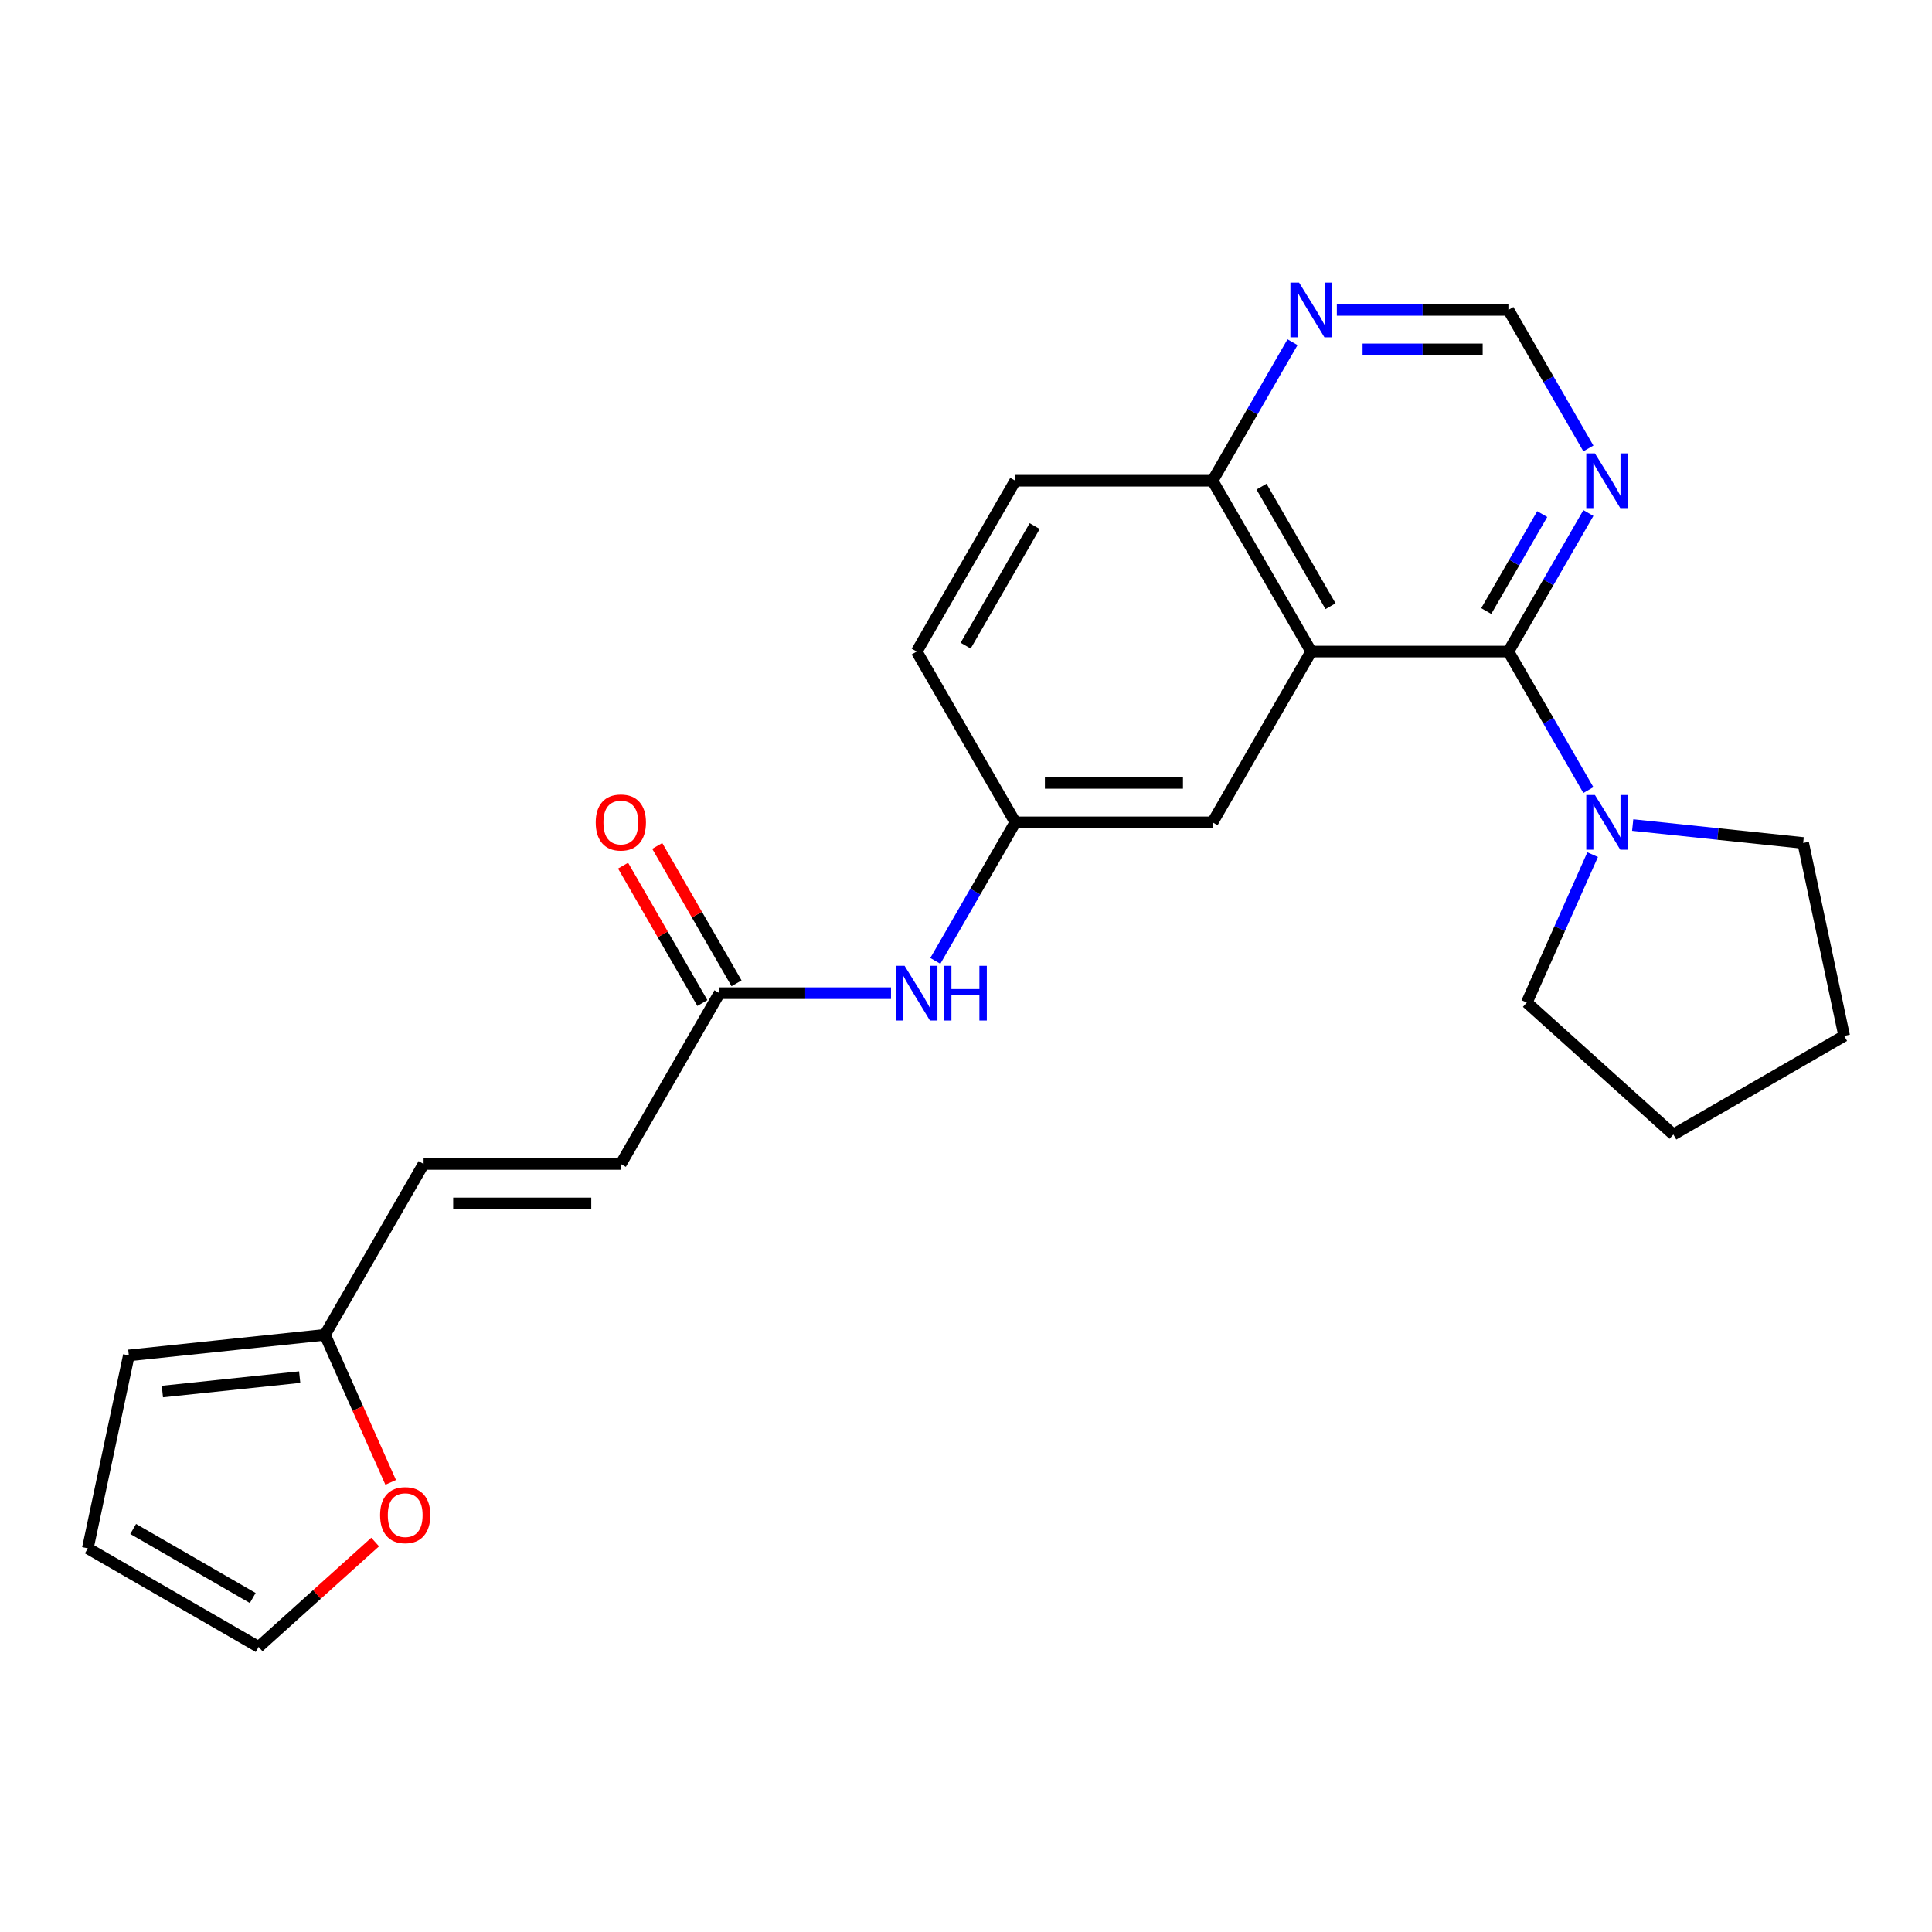 <?xml version='1.0' encoding='iso-8859-1'?>
<svg version='1.1' baseProfile='full'
              xmlns='http://www.w3.org/2000/svg'
                      xmlns:rdkit='http://www.rdkit.org/xml'
                      xmlns:xlink='http://www.w3.org/1999/xlink'
                  xml:space='preserve'
width='1000px' height='1000px' viewBox='0 0 1000 1000'>
<!-- END OF HEADER -->
<rect style='opacity:1.0;fill:#FFFFFF;stroke:none' width='1000' height='1000' x='0' y='0'> </rect>
<path class='bond-0' d='M 780.745,337.237 L 678.656,337.237' style='fill:none;fill-rule:evenodd;stroke:#000000;stroke-width:6px;stroke-linecap:butt;stroke-linejoin:miter;stroke-opacity:1' />
<path class='bond-1' d='M 780.745,337.237 L 801.443,373.087' style='fill:none;fill-rule:evenodd;stroke:#000000;stroke-width:6px;stroke-linecap:butt;stroke-linejoin:miter;stroke-opacity:1' />
<path class='bond-1' d='M 801.443,373.087 L 822.141,408.937' style='fill:none;fill-rule:evenodd;stroke:#0000FF;stroke-width:6px;stroke-linecap:butt;stroke-linejoin:miter;stroke-opacity:1' />
<path class='bond-2' d='M 780.745,337.237 L 801.443,301.388' style='fill:none;fill-rule:evenodd;stroke:#000000;stroke-width:6px;stroke-linecap:butt;stroke-linejoin:miter;stroke-opacity:1' />
<path class='bond-2' d='M 801.443,301.388 L 822.141,265.538' style='fill:none;fill-rule:evenodd;stroke:#0000FF;stroke-width:6px;stroke-linecap:butt;stroke-linejoin:miter;stroke-opacity:1' />
<path class='bond-2' d='M 769.272,316.274 L 783.761,291.179' style='fill:none;fill-rule:evenodd;stroke:#000000;stroke-width:6px;stroke-linecap:butt;stroke-linejoin:miter;stroke-opacity:1' />
<path class='bond-2' d='M 783.761,291.179 L 798.249,266.084' style='fill:none;fill-rule:evenodd;stroke:#0000FF;stroke-width:6px;stroke-linecap:butt;stroke-linejoin:miter;stroke-opacity:1' />
<path class='bond-5' d='M 678.656,337.237 L 627.612,248.826' style='fill:none;fill-rule:evenodd;stroke:#000000;stroke-width:6px;stroke-linecap:butt;stroke-linejoin:miter;stroke-opacity:1' />
<path class='bond-5' d='M 688.682,313.767 L 652.951,251.878' style='fill:none;fill-rule:evenodd;stroke:#000000;stroke-width:6px;stroke-linecap:butt;stroke-linejoin:miter;stroke-opacity:1' />
<path class='bond-6' d='M 678.656,337.237 L 627.612,425.649' style='fill:none;fill-rule:evenodd;stroke:#000000;stroke-width:6px;stroke-linecap:butt;stroke-linejoin:miter;stroke-opacity:1' />
<path class='bond-20' d='M 845.082,427.046 L 889.201,431.683' style='fill:none;fill-rule:evenodd;stroke:#0000FF;stroke-width:6px;stroke-linecap:butt;stroke-linejoin:miter;stroke-opacity:1' />
<path class='bond-20' d='M 889.201,431.683 L 933.32,436.321' style='fill:none;fill-rule:evenodd;stroke:#000000;stroke-width:6px;stroke-linecap:butt;stroke-linejoin:miter;stroke-opacity:1' />
<path class='bond-21' d='M 824.349,442.362 L 807.308,480.637' style='fill:none;fill-rule:evenodd;stroke:#0000FF;stroke-width:6px;stroke-linecap:butt;stroke-linejoin:miter;stroke-opacity:1' />
<path class='bond-21' d='M 807.308,480.637 L 790.267,518.912' style='fill:none;fill-rule:evenodd;stroke:#000000;stroke-width:6px;stroke-linecap:butt;stroke-linejoin:miter;stroke-opacity:1' />
<path class='bond-11' d='M 822.141,232.113 L 801.443,196.264' style='fill:none;fill-rule:evenodd;stroke:#0000FF;stroke-width:6px;stroke-linecap:butt;stroke-linejoin:miter;stroke-opacity:1' />
<path class='bond-11' d='M 801.443,196.264 L 780.745,160.414' style='fill:none;fill-rule:evenodd;stroke:#000000;stroke-width:6px;stroke-linecap:butt;stroke-linejoin:miter;stroke-opacity:1' />
<path class='bond-3' d='M 372.388,514.061 L 416.787,514.061' style='fill:none;fill-rule:evenodd;stroke:#000000;stroke-width:6px;stroke-linecap:butt;stroke-linejoin:miter;stroke-opacity:1' />
<path class='bond-3' d='M 416.787,514.061 L 461.185,514.061' style='fill:none;fill-rule:evenodd;stroke:#0000FF;stroke-width:6px;stroke-linecap:butt;stroke-linejoin:miter;stroke-opacity:1' />
<path class='bond-7' d='M 372.388,514.061 L 321.344,602.473' style='fill:none;fill-rule:evenodd;stroke:#000000;stroke-width:6px;stroke-linecap:butt;stroke-linejoin:miter;stroke-opacity:1' />
<path class='bond-17' d='M 381.23,508.957 L 360.705,473.407' style='fill:none;fill-rule:evenodd;stroke:#000000;stroke-width:6px;stroke-linecap:butt;stroke-linejoin:miter;stroke-opacity:1' />
<path class='bond-17' d='M 360.705,473.407 L 340.18,437.857' style='fill:none;fill-rule:evenodd;stroke:#FF0000;stroke-width:6px;stroke-linecap:butt;stroke-linejoin:miter;stroke-opacity:1' />
<path class='bond-17' d='M 363.547,519.166 L 343.023,483.616' style='fill:none;fill-rule:evenodd;stroke:#000000;stroke-width:6px;stroke-linecap:butt;stroke-linejoin:miter;stroke-opacity:1' />
<path class='bond-17' d='M 343.023,483.616 L 322.498,448.066' style='fill:none;fill-rule:evenodd;stroke:#FF0000;stroke-width:6px;stroke-linecap:butt;stroke-linejoin:miter;stroke-opacity:1' />
<path class='bond-4' d='M 168.21,690.885 L 219.255,602.473' style='fill:none;fill-rule:evenodd;stroke:#000000;stroke-width:6px;stroke-linecap:butt;stroke-linejoin:miter;stroke-opacity:1' />
<path class='bond-12' d='M 168.21,690.885 L 185.216,729.08' style='fill:none;fill-rule:evenodd;stroke:#000000;stroke-width:6px;stroke-linecap:butt;stroke-linejoin:miter;stroke-opacity:1' />
<path class='bond-12' d='M 185.216,729.08 L 202.221,767.276' style='fill:none;fill-rule:evenodd;stroke:#FF0000;stroke-width:6px;stroke-linecap:butt;stroke-linejoin:miter;stroke-opacity:1' />
<path class='bond-14' d='M 168.21,690.885 L 66.68,701.556' style='fill:none;fill-rule:evenodd;stroke:#000000;stroke-width:6px;stroke-linecap:butt;stroke-linejoin:miter;stroke-opacity:1' />
<path class='bond-14' d='M 155.115,712.792 L 84.044,720.261' style='fill:none;fill-rule:evenodd;stroke:#000000;stroke-width:6px;stroke-linecap:butt;stroke-linejoin:miter;stroke-opacity:1' />
<path class='bond-18' d='M 627.612,248.826 L 525.522,248.826' style='fill:none;fill-rule:evenodd;stroke:#000000;stroke-width:6px;stroke-linecap:butt;stroke-linejoin:miter;stroke-opacity:1' />
<path class='bond-24' d='M 627.612,248.826 L 648.309,212.976' style='fill:none;fill-rule:evenodd;stroke:#000000;stroke-width:6px;stroke-linecap:butt;stroke-linejoin:miter;stroke-opacity:1' />
<path class='bond-24' d='M 648.309,212.976 L 669.007,177.126' style='fill:none;fill-rule:evenodd;stroke:#0000FF;stroke-width:6px;stroke-linecap:butt;stroke-linejoin:miter;stroke-opacity:1' />
<path class='bond-13' d='M 627.612,425.649 L 525.522,425.649' style='fill:none;fill-rule:evenodd;stroke:#000000;stroke-width:6px;stroke-linecap:butt;stroke-linejoin:miter;stroke-opacity:1' />
<path class='bond-13' d='M 612.298,405.231 L 540.836,405.231' style='fill:none;fill-rule:evenodd;stroke:#000000;stroke-width:6px;stroke-linecap:butt;stroke-linejoin:miter;stroke-opacity:1' />
<path class='bond-8' d='M 321.344,602.473 L 219.255,602.473' style='fill:none;fill-rule:evenodd;stroke:#000000;stroke-width:6px;stroke-linecap:butt;stroke-linejoin:miter;stroke-opacity:1' />
<path class='bond-8' d='M 306.03,622.891 L 234.568,622.891' style='fill:none;fill-rule:evenodd;stroke:#000000;stroke-width:6px;stroke-linecap:butt;stroke-linejoin:miter;stroke-opacity:1' />
<path class='bond-9' d='M 691.948,160.414 L 736.347,160.414' style='fill:none;fill-rule:evenodd;stroke:#0000FF;stroke-width:6px;stroke-linecap:butt;stroke-linejoin:miter;stroke-opacity:1' />
<path class='bond-9' d='M 736.347,160.414 L 780.745,160.414' style='fill:none;fill-rule:evenodd;stroke:#000000;stroke-width:6px;stroke-linecap:butt;stroke-linejoin:miter;stroke-opacity:1' />
<path class='bond-9' d='M 705.268,180.832 L 736.347,180.832' style='fill:none;fill-rule:evenodd;stroke:#0000FF;stroke-width:6px;stroke-linecap:butt;stroke-linejoin:miter;stroke-opacity:1' />
<path class='bond-9' d='M 736.347,180.832 L 767.426,180.832' style='fill:none;fill-rule:evenodd;stroke:#000000;stroke-width:6px;stroke-linecap:butt;stroke-linejoin:miter;stroke-opacity:1' />
<path class='bond-10' d='M 484.127,497.349 L 504.824,461.499' style='fill:none;fill-rule:evenodd;stroke:#0000FF;stroke-width:6px;stroke-linecap:butt;stroke-linejoin:miter;stroke-opacity:1' />
<path class='bond-10' d='M 504.824,461.499 L 525.522,425.649' style='fill:none;fill-rule:evenodd;stroke:#000000;stroke-width:6px;stroke-linecap:butt;stroke-linejoin:miter;stroke-opacity:1' />
<path class='bond-15' d='M 194.181,798.151 L 164.024,825.305' style='fill:none;fill-rule:evenodd;stroke:#FF0000;stroke-width:6px;stroke-linecap:butt;stroke-linejoin:miter;stroke-opacity:1' />
<path class='bond-15' d='M 164.024,825.305 L 133.866,852.459' style='fill:none;fill-rule:evenodd;stroke:#000000;stroke-width:6px;stroke-linecap:butt;stroke-linejoin:miter;stroke-opacity:1' />
<path class='bond-19' d='M 525.522,425.649 L 474.478,337.237' style='fill:none;fill-rule:evenodd;stroke:#000000;stroke-width:6px;stroke-linecap:butt;stroke-linejoin:miter;stroke-opacity:1' />
<path class='bond-16' d='M 66.68,701.556 L 45.455,801.414' style='fill:none;fill-rule:evenodd;stroke:#000000;stroke-width:6px;stroke-linecap:butt;stroke-linejoin:miter;stroke-opacity:1' />
<path class='bond-27' d='M 133.866,852.459 L 45.455,801.414' style='fill:none;fill-rule:evenodd;stroke:#000000;stroke-width:6px;stroke-linecap:butt;stroke-linejoin:miter;stroke-opacity:1' />
<path class='bond-27' d='M 130.814,827.12 L 68.925,791.389' style='fill:none;fill-rule:evenodd;stroke:#000000;stroke-width:6px;stroke-linecap:butt;stroke-linejoin:miter;stroke-opacity:1' />
<path class='bond-26' d='M 525.522,248.826 L 474.478,337.237' style='fill:none;fill-rule:evenodd;stroke:#000000;stroke-width:6px;stroke-linecap:butt;stroke-linejoin:miter;stroke-opacity:1' />
<path class='bond-26' d='M 535.548,272.296 L 499.817,334.185' style='fill:none;fill-rule:evenodd;stroke:#000000;stroke-width:6px;stroke-linecap:butt;stroke-linejoin:miter;stroke-opacity:1' />
<path class='bond-22' d='M 933.32,436.321 L 954.545,536.179' style='fill:none;fill-rule:evenodd;stroke:#000000;stroke-width:6px;stroke-linecap:butt;stroke-linejoin:miter;stroke-opacity:1' />
<path class='bond-23' d='M 790.267,518.912 L 866.134,587.223' style='fill:none;fill-rule:evenodd;stroke:#000000;stroke-width:6px;stroke-linecap:butt;stroke-linejoin:miter;stroke-opacity:1' />
<path class='bond-25' d='M 954.545,536.179 L 866.134,587.223' style='fill:none;fill-rule:evenodd;stroke:#000000;stroke-width:6px;stroke-linecap:butt;stroke-linejoin:miter;stroke-opacity:1' />
<path  class='atom-2' d='M 825.53 411.489
L 834.81 426.489
Q 835.73 427.969, 837.21 430.649
Q 838.69 433.329, 838.77 433.489
L 838.77 411.489
L 842.53 411.489
L 842.53 439.809
L 838.65 439.809
L 828.69 423.409
Q 827.53 421.489, 826.29 419.289
Q 825.09 417.089, 824.73 416.409
L 824.73 439.809
L 821.05 439.809
L 821.05 411.489
L 825.53 411.489
' fill='#0000FF'/>
<path  class='atom-3' d='M 825.53 234.666
L 834.81 249.666
Q 835.73 251.146, 837.21 253.826
Q 838.69 256.506, 838.77 256.666
L 838.77 234.666
L 842.53 234.666
L 842.53 262.986
L 838.65 262.986
L 828.69 246.586
Q 827.53 244.666, 826.29 242.466
Q 825.09 240.266, 824.73 239.586
L 824.73 262.986
L 821.05 262.986
L 821.05 234.666
L 825.53 234.666
' fill='#0000FF'/>
<path  class='atom-10' d='M 672.396 146.254
L 681.676 161.254
Q 682.596 162.734, 684.076 165.414
Q 685.556 168.094, 685.636 168.254
L 685.636 146.254
L 689.396 146.254
L 689.396 174.574
L 685.516 174.574
L 675.556 158.174
Q 674.396 156.254, 673.156 154.054
Q 671.956 151.854, 671.596 151.174
L 671.596 174.574
L 667.916 174.574
L 667.916 146.254
L 672.396 146.254
' fill='#0000FF'/>
<path  class='atom-11' d='M 468.218 499.901
L 477.498 514.901
Q 478.418 516.381, 479.898 519.061
Q 481.378 521.741, 481.458 521.901
L 481.458 499.901
L 485.218 499.901
L 485.218 528.221
L 481.338 528.221
L 471.378 511.821
Q 470.218 509.901, 468.978 507.701
Q 467.778 505.501, 467.418 504.821
L 467.418 528.221
L 463.738 528.221
L 463.738 499.901
L 468.218 499.901
' fill='#0000FF'/>
<path  class='atom-11' d='M 488.618 499.901
L 492.458 499.901
L 492.458 511.941
L 506.938 511.941
L 506.938 499.901
L 510.778 499.901
L 510.778 528.221
L 506.938 528.221
L 506.938 515.141
L 492.458 515.141
L 492.458 528.221
L 488.618 528.221
L 488.618 499.901
' fill='#0000FF'/>
<path  class='atom-13' d='M 196.733 784.228
Q 196.733 777.428, 200.093 773.628
Q 203.453 769.828, 209.733 769.828
Q 216.013 769.828, 219.373 773.628
Q 222.733 777.428, 222.733 784.228
Q 222.733 791.108, 219.333 795.028
Q 215.933 798.908, 209.733 798.908
Q 203.493 798.908, 200.093 795.028
Q 196.733 791.148, 196.733 784.228
M 209.733 795.708
Q 214.053 795.708, 216.373 792.828
Q 218.733 789.908, 218.733 784.228
Q 218.733 778.668, 216.373 775.868
Q 214.053 773.028, 209.733 773.028
Q 205.413 773.028, 203.053 775.828
Q 200.733 778.628, 200.733 784.228
Q 200.733 789.948, 203.053 792.828
Q 205.413 795.708, 209.733 795.708
' fill='#FF0000'/>
<path  class='atom-18' d='M 308.344 425.729
Q 308.344 418.929, 311.704 415.129
Q 315.064 411.329, 321.344 411.329
Q 327.624 411.329, 330.984 415.129
Q 334.344 418.929, 334.344 425.729
Q 334.344 432.609, 330.944 436.529
Q 327.544 440.409, 321.344 440.409
Q 315.104 440.409, 311.704 436.529
Q 308.344 432.649, 308.344 425.729
M 321.344 437.209
Q 325.664 437.209, 327.984 434.329
Q 330.344 431.409, 330.344 425.729
Q 330.344 420.169, 327.984 417.369
Q 325.664 414.529, 321.344 414.529
Q 317.024 414.529, 314.664 417.329
Q 312.344 420.129, 312.344 425.729
Q 312.344 431.449, 314.664 434.329
Q 317.024 437.209, 321.344 437.209
' fill='#FF0000'/>
</svg>
